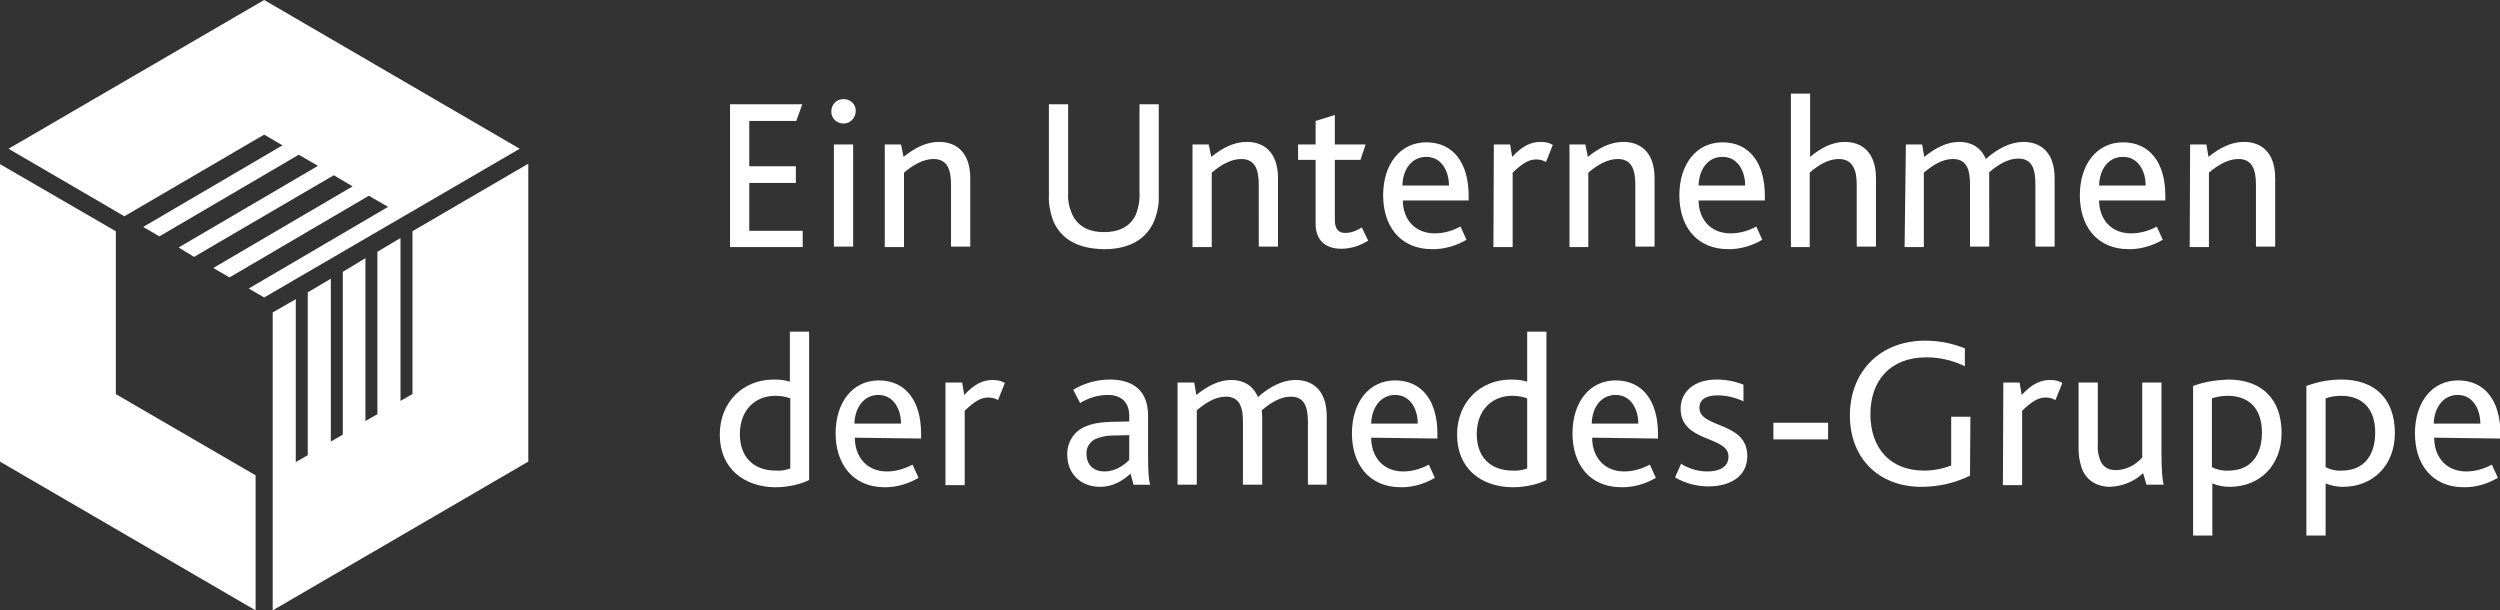 <svg id="Ebene_1" xmlns="http://www.w3.org/2000/svg" width="584.9" height="142.8" viewBox="0 0 584.9 142.8"><rect x="0" y="0" width="584.9" height="142.8" fill="#333333" stroke="none"/><path fill="#fff" d="M170.8 24.4h16.9l-1.4 3.9h-11v10.6h10.9v3.9h-10.9V54h12.5v3.8h-17V24.4zM194.5 26c0-1.5 1.2-2.8 2.7-2.8h.1c1.5-.1 2.9 1.1 2.9 2.6v.2c0 1.6-1.3 2.9-2.8 2.9h-.1c-1.5 0-2.8-1.2-2.8-2.7V26zm.6 7.8h4.5v23.9h-4.5V33.8zM207 33.8h3.8l.6 2.9c2.6-2.1 5.3-3.5 8.3-3.5 3.8 0 7.3 2.2 7.3 8.5v16h-4.5V43.2c0-3.4-.8-6-4.1-6-2.4 0-4.8 1.4-6.9 3.2v17.4H207v-24zM246.3 51.4c-.6-1.8-1-3.8-.9-5.7V24.4h4.5v20.9c-.1 1.5.2 3.1.8 4.5 1.2 2.9 3.7 4.5 7.6 4.5s6.5-1.6 7.6-4.5c.5-1.5.8-3.1.7-4.7V24.4h4.5v21.3c.1 2-.3 4-1 5.8-1.8 4.5-5.9 6.8-11.8 6.8-6.2-.1-10.2-2.4-12-6.9zM279 33.8h3.8l.6 2.9c2.6-2.1 5.3-3.5 8.3-3.5 3.8 0 7.3 2.2 7.3 8.5v16h-4.5V43.2c0-3.4-.8-6-4.1-6-2.4 0-4.8 1.4-6.9 3.2v17.4H279v-24zM307.8 52.4v-15h-4.1v-3.6h4.1v-5.5l4.5-1.4v6.9h7.2l-1.2 3.6h-6v14.1c0 2.1.9 3 2.4 3 1.4 0 2.7-.5 3.9-1.3l1.5 3.1c-1.9 1.2-4.1 1.9-6.3 1.9-3.8 0-6-2.1-6-5.8zM328.2 46.8c0 4.5 2.8 7.8 7.5 7.8 2.1 0 4.1-.6 6-1.6l1.4 3.1c-2.4 1.4-5.1 2.2-7.9 2.2-8 0-11.6-5.8-11.6-12.6 0-7.3 4-12.4 10.1-12.4 6.3 0 9.9 4.8 9.9 12.5v1.1h-15.4zm10.8-3.4c0-3.3-1.7-6.7-5.3-6.7-3.5 0-5.5 3-5.6 6.7H339zM349.5 33.8h3.8l.5 2.9c2.5-2.7 4.5-3.5 6.7-3.5 1 0 2 .2 2.8.7l-1.6 4c-.7-.4-1.5-.6-2.3-.6-1.7 0-3.2.9-5.5 3.1v17.4h-4.5l.1-24zM367.2 33.8h3.7l.6 2.9c2.6-2.1 5.3-3.5 8.3-3.5 3.8 0 7.3 2.2 7.3 8.5v16h-4.5V43.2c0-3.4-.8-6-4.1-6-2.4 0-4.8 1.4-6.9 3.2v17.4h-4.4v-24zM397.4 46.8c0 4.5 2.8 7.8 7.5 7.8 2.1 0 4.2-.6 6-1.6l1.4 3.1c-2.4 1.4-5.1 2.2-7.8 2.2-8 0-11.6-5.8-11.6-12.6 0-7.3 4-12.4 10.1-12.4 6.3 0 9.9 4.8 9.9 12.5v1.1h-15.5zm10.9-3.4c0-3.3-1.7-6.7-5.3-6.7-3.5 0-5.5 3-5.6 6.7h10.9zM419 21.9h4.5v14.8c2.4-2 5.1-3.5 8.1-3.5 3.8 0 7.3 2.2 7.3 8.5v16h-4.5V43.2c0-3.4-.9-6-4.2-6-2.4 0-4.8 1.4-6.8 3.2v17.4H419V21.9zM445.9 33.8h3.8l.5 2.9c2.5-2 5.2-3.5 8.2-3.5 2.8 0 5.1 1.3 6.2 4 2.8-2.5 5.9-4 8.8-4 4 0 7.3 2.4 7.3 8.5v16h-4.5V43c0-3.3-.7-5.9-4-5.9-2.4 0-4.7 1.4-6.8 3.2V57.7h-4.5V43.1c0-3.3-.7-5.9-4-5.9-2.4 0-4.7 1.4-6.8 3.2v17.4h-4.5l.3-24zM491.1 46.8c0 4.5 2.8 7.8 7.5 7.8 2.1 0 4.2-.6 6-1.6l1.4 3.1c-2.4 1.4-5.1 2.2-7.8 2.2-8 0-11.6-5.8-11.6-12.6 0-7.3 4-12.4 10.1-12.4 6.3 0 9.9 4.8 9.9 12.5v1.1h-15.5zm10.9-3.4c0-3.3-1.7-6.7-5.3-6.7-3.5 0-5.5 3-5.6 6.7H502zM512.4 33.8h3.8l.5 2.9c2.6-2.1 5.3-3.5 8.3-3.5 3.8 0 7.3 2.2 7.3 8.5v16h-4.5V43.2c0-3.4-.8-6-4.1-6-2.4 0-4.8 1.4-6.9 3.2v17.4h-4.5l.1-24zM168.4 101.7c0-7.7 5.5-12.9 12.6-12.9 1.3 0 2.6.1 3.8.5V77.6h4.5v34.7c-1.9 1-5 1.7-8 1.7-7.1-.1-12.9-4.3-12.9-12.3zm16.5 7.9V93.2c-1.1-.4-2.3-.6-3.5-.6-4.6 0-8.3 3.2-8.3 9 0 5.3 3.2 8.5 8.4 8.5 1.1.1 2.3-.1 3.4-.5zM200 102.4c0 4.5 2.8 7.9 7.5 7.9 2.1 0 4.1-.6 6-1.6l1.4 3.1c-2.4 1.4-5.1 2.2-7.8 2.2-7.9 0-11.6-5.8-11.6-12.6 0-7.3 4-12.4 10.1-12.4 6.3 0 9.9 4.8 9.9 12.5v1.1l-15.5-.2zm10.8-3.3c0-3.3-1.7-6.7-5.3-6.7-3.4 0-5.5 3-5.6 6.7h10.9zM221.3 89.5h3.8l.5 2.9c2.5-2.7 4.5-3.5 6.7-3.5 1 0 2 .2 2.8.7l-1.6 4c-.7-.4-1.5-.6-2.3-.6-1.7 0-3.2.9-5.5 3.1v17.4h-4.5v-24zM264.5 110.8c-1.8 1.7-4.2 3.1-7.1 3.1-4.4 0-7.7-2.9-7.7-7.5-.1-2.8 1.5-5.4 4-6.5 1.7-.8 3.6-1.1 6-1.2l4.5-.1v-1.3c0-3.4-2.1-4.9-5-4.9-2.3 0-4.6.7-6.5 1.9l-1.6-3.1c2.6-1.6 5.6-2.4 8.6-2.4 5.4 0 8.9 2.6 8.9 8.4v8.7c0 4.1.1 6.3.5 7.5h-3.9l-.7-2.6zm-4.2-8.9c-1.5 0-2.9.3-4.2.9-1.2.7-2 2-1.9 3.4 0 2.5 1.6 4.1 4.2 4.1 2.8 0 4.8-1.7 5.8-2.7v-5.8l-3.9.1zM275.6 89.5h3.8l.5 2.9c2.5-2 5.2-3.5 8.2-3.5 2.8 0 5.1 1.3 6.2 4 2.8-2.5 5.9-4 8.8-4 4 0 7.3 2.4 7.3 8.5v16H306V98.7c0-3.3-.7-5.9-4-5.9-2.4 0-4.7 1.4-6.8 3.2 0 .4.1.9.1 1.3v16.1h-4.5V98.7c0-3.3-.7-5.9-4-5.9-2.4 0-4.7 1.4-6.8 3.2v17.4h-4.5V89.5zM320.8 102.4c0 4.5 2.8 7.9 7.5 7.9 2.1 0 4.1-.6 6-1.6l1.4 3.1c-2.4 1.4-5.1 2.2-7.8 2.2-8 0-11.6-5.8-11.6-12.6 0-7.3 4-12.4 10.1-12.4 6.3 0 9.9 4.8 9.9 12.5v1.1l-15.5-.2zm10.9-3.3c0-3.3-1.7-6.7-5.3-6.7-3.4 0-5.5 3-5.6 6.7h10.9zM340.9 101.7c0-7.7 5.5-12.9 12.6-12.9 1.3 0 2.6.1 3.8.5V77.6h4.5v34.7c-1.9 1-5 1.7-8 1.7-7.2-.1-12.9-4.3-12.9-12.3zm16.4 7.9V93.2c-1.1-.4-2.3-.6-3.5-.6-4.6 0-8.3 3.2-8.3 9 0 5.3 3.2 8.5 8.4 8.5 1.1.1 2.3-.1 3.4-.5zM372.5 102.4c0 4.5 2.8 7.9 7.5 7.9 2.1 0 4.1-.6 6-1.6l1.4 3.1c-2.4 1.4-5.1 2.2-7.9 2.2-8 0-11.6-5.8-11.6-12.6 0-7.3 4-12.4 10.1-12.4 6.3 0 9.9 4.8 9.9 12.5v1.1l-15.4-.2zm10.8-3.3c0-3.3-1.7-6.7-5.3-6.7-3.5 0-5.5 3-5.6 6.7h10.9zM393.3 108.5c1.9 1.2 4 1.8 6.2 1.8 2.7 0 4.9-1 4.9-3.5 0-4.9-11.2-3.2-11.2-11.2 0-3.8 3-6.8 8.4-6.8 2.2 0 4.3.4 6.3 1.2v3.9c-1.9-.9-4-1.4-6.1-1.4-2.2 0-4.2.7-4.2 2.9 0 4.9 11.2 3.1 11.2 11.3 0 4.9-4.2 7.1-9.1 7.1-2.7 0-5.4-.7-7.8-2.1l1.4-3.2zM414.9 98.9h12.8v3.9h-12.8v-3.9zM460.9 111.3c-3.5 1.7-7.4 2.6-11.3 2.6-10.3 0-16.8-6.9-16.8-16.7 0-10.2 7-17.5 17.6-17.5 3.2 0 6.3.6 9.3 1.8v4.2c-2.8-1.4-5.9-2.1-9-2.1-8.5 0-13.1 5.5-13.1 13.3 0 8.1 4.8 13.2 12.5 13.2 2.2 0 4.4-.4 6.4-1.2V97.5h4.5l-.1 13.8zM468.7 89.5h3.8l.5 2.9c2.5-2.7 4.5-3.5 6.7-3.5 1 0 2 .2 2.8.7l-1.6 4c-.7-.4-1.5-.6-2.3-.6-1.7 0-3.2.9-5.5 3.1v17.4h-4.5l.1-24zM487 109.4c-.5-1.5-.7-3-.7-4.5V89.5h4.5V104c-.1 1.2.1 2.4.5 3.5.6 1.7 1.9 2.5 3.8 2.5 2.4-.1 4.6-1.2 6.1-3V89.5h4.5V106c0 4 .2 6.2.5 7.4h-4l-.8-2.7c-2.1 2-4.9 3.1-7.8 3.2-2.3 0-5.4-1-6.6-4.5zM513.1 90.3c2.7-1 5.4-1.4 8.2-1.5 8 0 12.5 4.7 12.5 12.5 0 7.6-5.1 12.6-12.2 12.6-1.4 0-2.8-.3-4-.8v12.2h-4.5v-35zm8.3 19.8c5.1 0 7.8-3.5 7.8-8.9 0-5.9-3.3-8.6-8-8.6-1.2 0-2.5.2-3.7.6v16.1c1.2.6 2.6.9 3.9.8zM539.6 90.3c2.7-1 5.4-1.5 8.2-1.5 8 0 12.5 4.7 12.5 12.5 0 7.6-5.1 12.6-12.2 12.6-1.4 0-2.8-.3-4-.8v12.2h-4.5v-35zm8.3 19.8c5.1 0 7.8-3.5 7.8-8.9 0-5.9-3.3-8.6-8-8.6-1.2 0-2.5.2-3.6.6v16.1c1.2.6 2.5.9 3.8.8zM569.5 102.4c0 4.5 2.8 7.9 7.5 7.9 2.1 0 4.2-.6 6-1.6l1.4 3.1c-2.4 1.4-5.1 2.2-7.8 2.2-8 0-11.6-5.8-11.6-12.6 0-7.3 4-12.4 10.1-12.4 6.3 0 9.9 4.8 9.9 12.5v1.1l-15.5-.2zm10.8-3.3c0-3.3-1.7-6.7-5.3-6.7-3.4 0-5.5 3-5.6 6.7h10.9zM59.8 111.2l-32.7-19V54.1L0 38.4V108l59.8 34.8zM61.8 0L2 34.8l27.1 15.8 32.7-19.1 4.3 2.5-32.6 19.1 3.8 2.2 32.6-19.1 4.5 2.6-32.6 19.1 3.6 2.2L78.1 41l4.4 2.6-32.6 19.1 3.8 2.2 32.6-19.1 4.5 2.6-32.6 19.1 3.6 2.1 59.8-34.8zM96.5 54.1v38.1l-2.8 1.6V55.7l-5.4 3.2v38l-2.8 1.6V60.4l-5.3 3.2v38.1l-2.8 1.6V65.2L72 68.4v38.1l-2.8 1.6V70l-5.4 3.1v69.7l59.8-34.8V38.3z"/></svg>